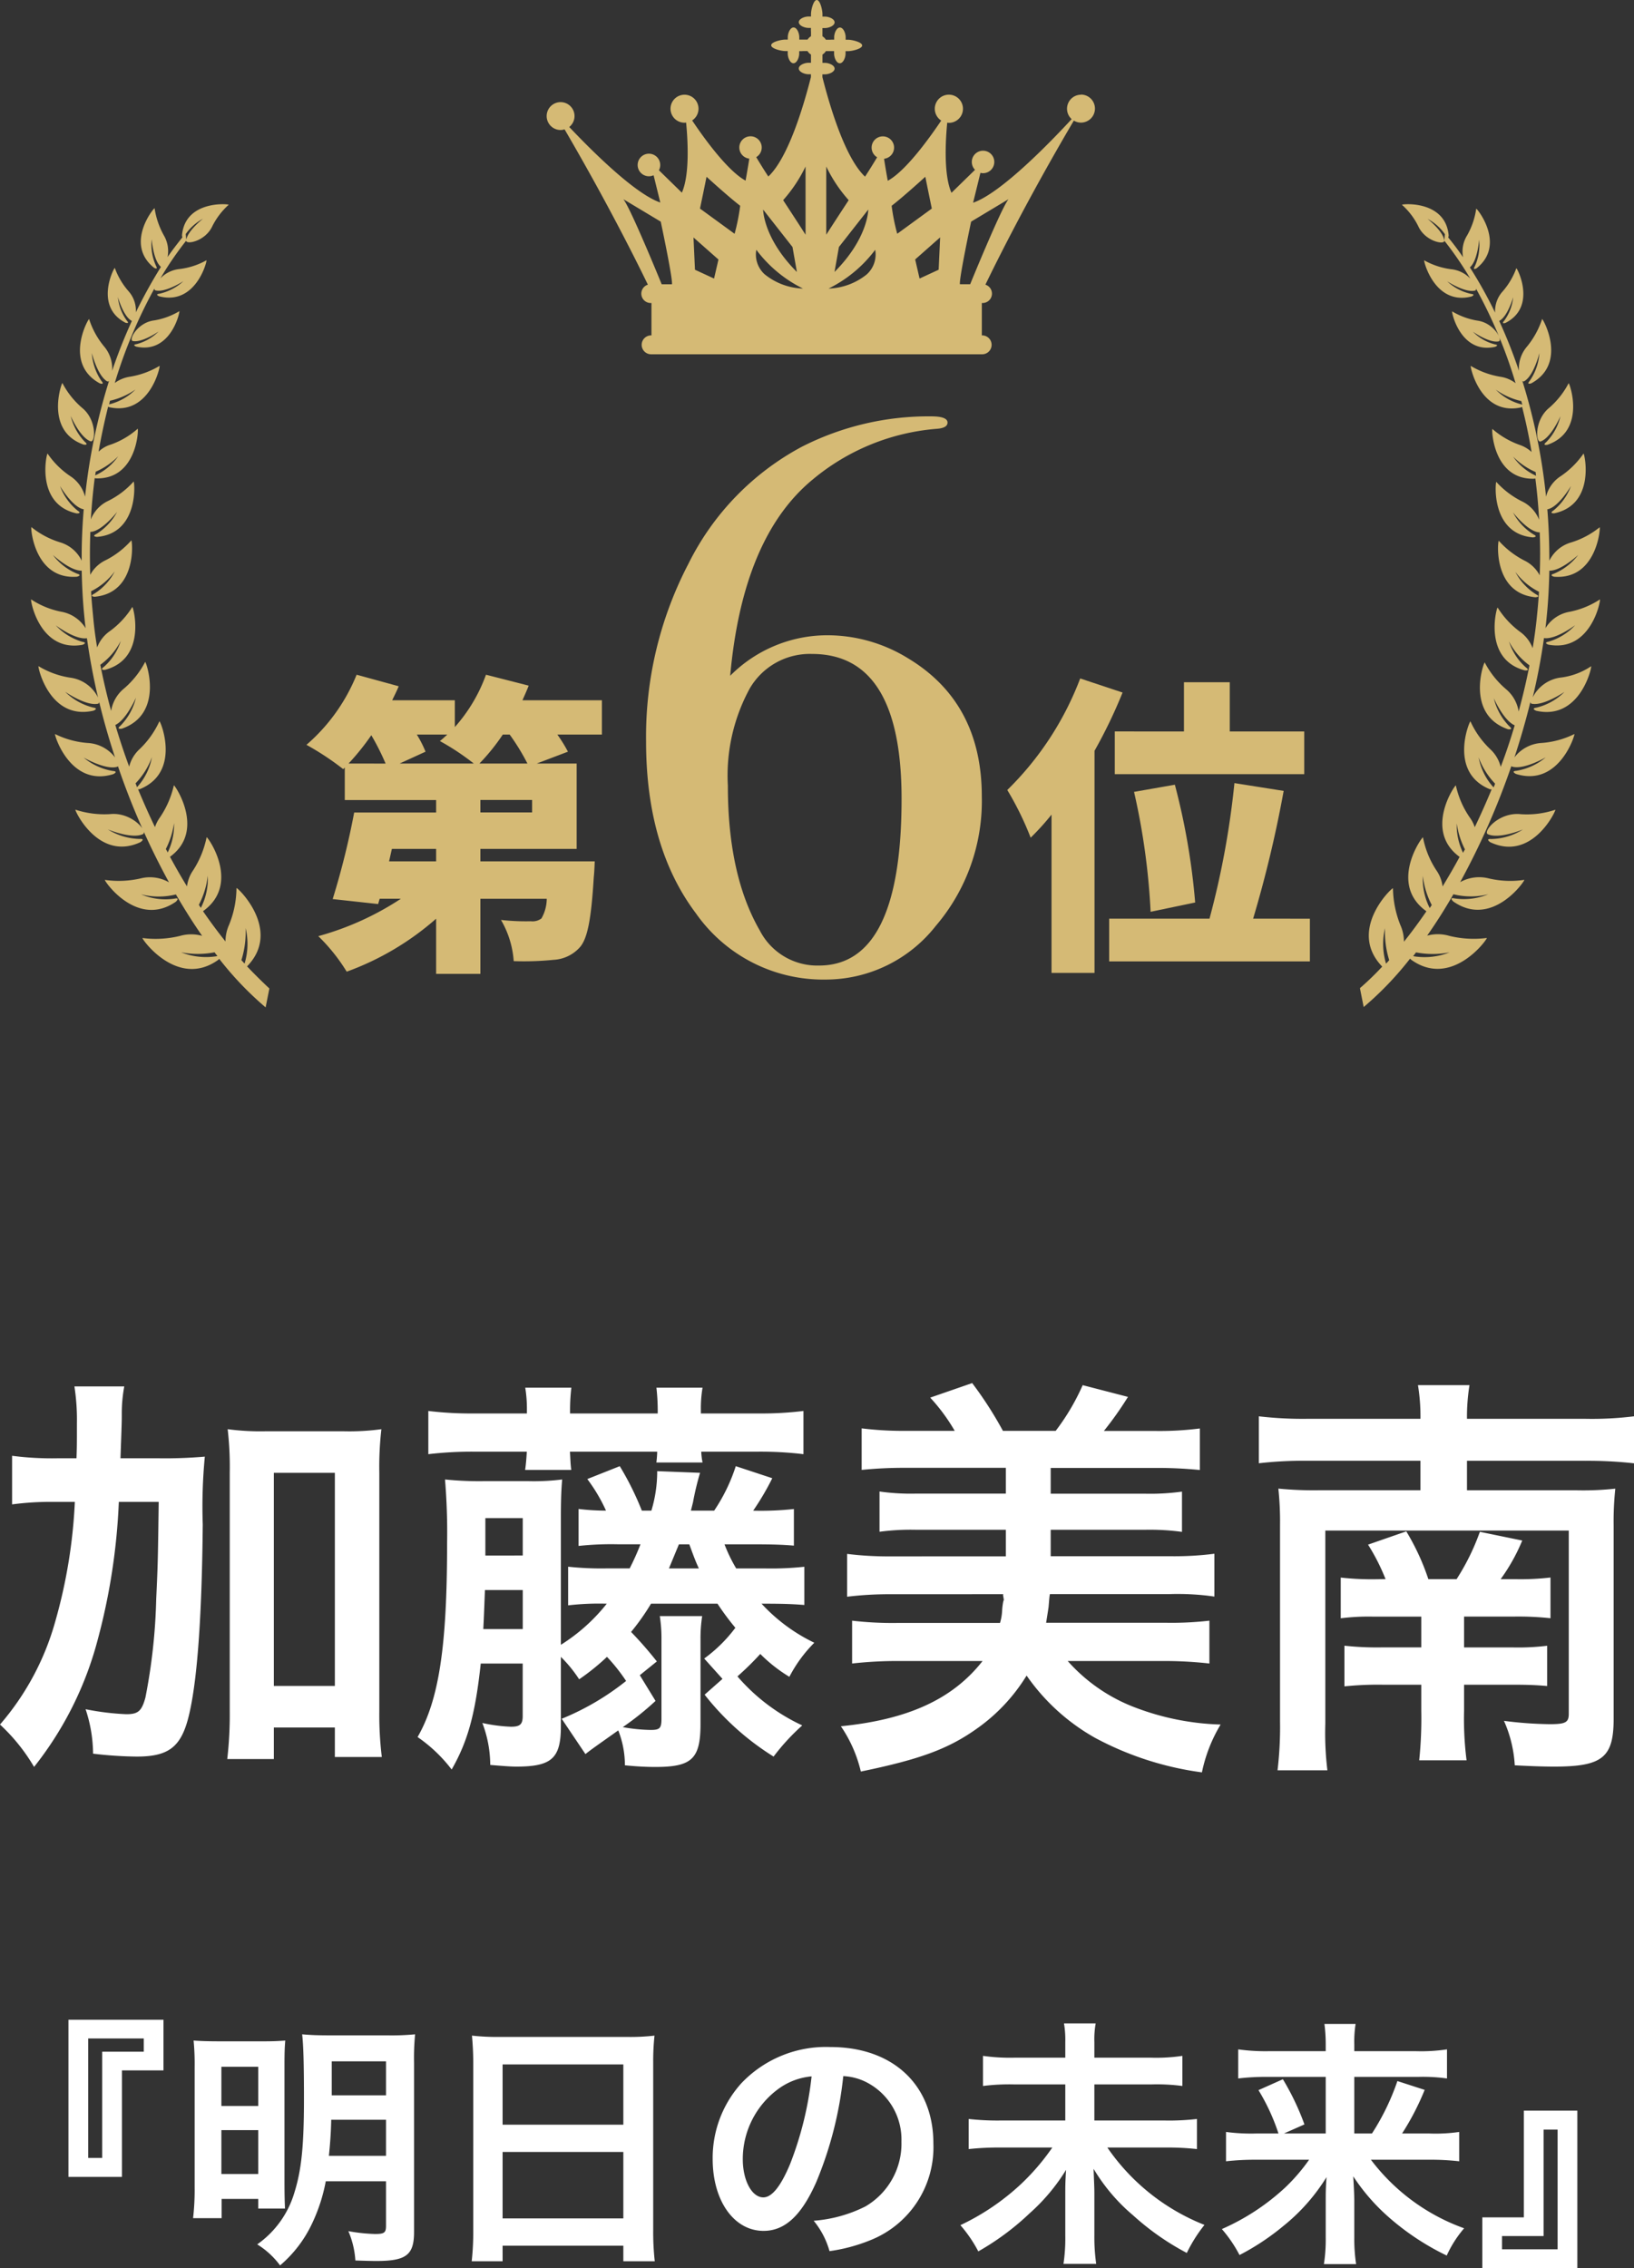 <svg xmlns="http://www.w3.org/2000/svg" width="125.856" height="174.689" viewBox="0 0 125.856 174.689">
  <rect x="0" y="0" width="125.856" height="174.689" fill="#333333" stroke="none"/>
  <g id="No6" transform="translate(-786.608 -951.271)">
    <g id="グループ_239" data-name="グループ 239" transform="translate(-12875 -59)">
      <g id="グループ_238" data-name="グループ 238">
        <path id="パス_19" data-name="パス 19" d="M758.824,425.669a1.081,1.081,0,0,0-1.08,1.08,1.068,1.068,0,0,0,.358.8c-1.592,1.725-5.427,5.7-7.592,6.439l.565-2.3a.854.854,0,0,0,.2.026.866.866,0,1,0-.617-.26l-1.813,1.77c-.6-1.351-.468-3.941-.328-5.4.042,0,.081.012.124.012a1.085,1.085,0,1,0-.587-.175c-.921,1.369-2.735,3.889-4.116,4.636-.1-.539-.208-1.182-.286-1.694a.865.865,0,1,0-.533-.115c-.269.446-.62,1.018-.933,1.492-1.515-1.427-2.686-5.31-3.283-7.667V424.1h.186c.323,0,.749-.18.753-.437l0-.006c0-.253-.425-.44-.747-.44h-.187c0-.058,0-.122,0-.188,0-.023,0-.042,0-.065,0-.151,0-.284,0-.388a.828.828,0,0,0,.263-.265h.395l.237,0,0,.185c0,.323.18.749.435.75l.007,0c.255,0,.441-.424.441-.747v-.185c.057,0,.121,0,.189,0,.323,0,1.088-.182,1.09-.437l0,0c0-.255-.763-.442-1.086-.442h-.185l0-.188c0-.323-.182-.749-.436-.752l-.007,0c-.255,0-.441.426-.441.749v.185h-.189a.925.925,0,0,0-.115.006h-.335a.812.812,0,0,0-.265-.265c0-.24,0-.463,0-.635.057,0,.119,0,.183,0,.323,0,.749-.18.753-.435l0-.007c0-.255-.425-.44-.747-.44h-.187c0-.058,0-.122,0-.19,0-.323-.18-1.088-.435-1.089l-.006,0c-.255,0-.442.763-.442,1.086v.185c-.063,0-.127,0-.188,0-.323,0-.749.182-.751.437v0c0,.255.425.442.748.442h.185v.19a.98.98,0,0,0,.006.115v.333a.867.867,0,0,0-.267.263h-.635l0-.183c0-.323-.182-.749-.437-.752l-.007,0c-.255,0-.441.426-.441.749v.185h-.189c-.323,0-1.088.18-1.089.435l0,.006c0,.255.765.442,1.086.442h.187l0,.188c0,.323.182.749.437.75l.006,0c.254,0,.44-.424.44-.747v-.185c.059,0,.122,0,.19,0a.932.932,0,0,0,.115-.006h.333a.825.825,0,0,0,.268.268v.4s0,.089,0,.235h-.185c-.323,0-.749.18-.751.435v.006c0,.255.425.442.748.442h.185v.222c-.6,2.358-1.767,6.229-3.281,7.655-.313-.474-.664-1.046-.932-1.492a.863.863,0,1,0-.534.115c-.078.511-.19,1.155-.286,1.694-1.38-.747-3.2-3.267-4.115-4.636a1.078,1.078,0,1,0-.588.175c.042,0,.083-.008.123-.012.14,1.458.275,4.049-.328,5.4l-1.767-1.727a.851.851,0,0,0,.1-.4.869.869,0,1,0-.51.786l.516,2.1c-1.934-.662-5.2-3.905-7.013-5.818a1.073,1.073,0,1,0-.659.232,1.1,1.1,0,0,0,.3-.049c3.328,5.7,5.606,10.286,6.415,11.962a.724.724,0,0,0,.224,1.414h.052v2.493h-.052a.728.728,0,0,0,0,1.455h25.551a.728.728,0,0,0,0-1.455h-.052v-2.493h.052a.724.724,0,0,0,.223-1.414c.84-1.741,3.268-6.627,6.811-12.636a1.066,1.066,0,0,0,.547.154,1.08,1.08,0,0,0,0-2.16Zm-31.507,14.6h-.793s-2.375-5.83-2.951-6.551l2.879,1.728S727.388,439.842,727.316,440.273Zm3.241-.44-1.47-.679-.114-2.486,1.923,1.7Zm1.581-3.448-2.665-1.942s.289-1.369.505-2.449c0,0,1.654,1.512,2.591,2.233A15.54,15.54,0,0,1,732.139,436.385ZM736.6,437.4l.339,1.923c-2.6-2.6-2.6-4.805-2.6-4.805Zm-2.148,2.1a2.063,2.063,0,0,1-.639-1.887,10.007,10.007,0,0,0,3.593,2.986A4.926,4.926,0,0,1,734.455,439.5Zm3.153-3.046c-.359-.577-1.726-2.663-1.726-2.663a11.138,11.138,0,0,0,1.726-2.592Zm4.831-1.939s0,2.2-2.6,4.805l.34-1.923ZM739.2,431.2a11.082,11.082,0,0,0,1.727,2.592s-1.367,2.087-1.727,2.663Zm3.131,8.3a4.928,4.928,0,0,1-2.954,1.1,10.007,10.007,0,0,0,3.593-2.986A2.062,2.062,0,0,1,742.328,439.5Zm1.908-5.278c.935-.721,2.591-2.233,2.591-2.233.215,1.08.5,2.449.5,2.449l-2.663,1.942A15.56,15.56,0,0,1,744.236,434.227Zm3.618,4.927-1.47.679-.339-1.47,1.923-1.7Zm2.428,1.119h-.791c-.072-.43.864-4.823.864-4.823l2.879-1.728C752.658,434.443,750.282,440.273,750.282,440.273Z" transform="translate(12986.049 591.897)" fill="#d5ba75"/>
        <g id="グループ_237" data-name="グループ 237" transform="translate(17)">
          <path id="パス_96" data-name="パス 96" d="M13.23-13.38A14.814,14.814,0,0,1,9.69-3.42,10.787,10.787,0,0,1,1.23.72,11.973,11.973,0,0,1-8.79-4.38q-3.84-5.1-3.84-13.26A28.792,28.792,0,0,1-9.36-31.32a20.562,20.562,0,0,1,8.73-9,21.494,21.494,0,0,1,9.96-2.34q1.26,0,1.26.48,0,.42-.84.48A17.006,17.006,0,0,0,.21-37.8q-5.4,4.44-6.36,15.12A10.557,10.557,0,0,1,1.29-25.8,11.857,11.857,0,0,1,7.59-24Q13.23-20.58,13.23-13.38Zm-6.18.18q0-11.16-6.9-11.16a5.352,5.352,0,0,0-4.8,2.67,14.012,14.012,0,0,0-1.68,7.47q0,6.9,2.46,11.16A4.975,4.975,0,0,0,.69-.36Q7.05-.36,7.05-13.2Z" transform="translate(13707 1085)" fill="#d5ba75"/>
          <path id="パス_97" data-name="パス 97" d="M-3.528-16.392V-13.1H11.064v-3.288H5.328v-3.792H1.8v3.792ZM2.664-3.216A52.533,52.533,0,0,0,1.1-12.288l-3.144.552A52.907,52.907,0,0,1-.768-2.5ZM-6.192-20.472a23.874,23.874,0,0,1-5.616,8.592,23.5,23.5,0,0,1,1.8,3.672A19.466,19.466,0,0,0-8.4-9.984V2.208h3.312V-14.9a38.269,38.269,0,0,0,2.16-4.488Zm13.32,18.5a91.8,91.8,0,0,0,2.352-9.84l-3.792-.6a65.527,65.527,0,0,1-1.92,10.44H-3.96V1.32H11.5V-1.968Z" transform="translate(13734 1083)" fill="#d5ba75"/>
          <path id="パス_98" data-name="パス 98" d="M1.536-13.92a15.857,15.857,0,0,0,1.8-2.232h.528A17.021,17.021,0,0,1,5.232-13.92Zm4.056,3.768H1.608v-.96H5.592ZM-1.8-6.384H-5.424l.216-.96H-1.8ZM-8.544-13.92A18.82,18.82,0,0,0-6.792-16.1a18.7,18.7,0,0,1,1.1,2.184Zm3.936,0,1.992-.912a8.593,8.593,0,0,0-.672-1.32H-.936c-.192.168-.384.36-.576.5A18.917,18.917,0,0,1,1.1-13.92Zm15.576-4.872H4.848c.168-.384.336-.744.48-1.128L2.04-20.76a12.324,12.324,0,0,1-2.4,4.032v-2.064H-5.184c.168-.36.36-.72.5-1.08l-3.24-.888a14.091,14.091,0,0,1-3.864,5.4,21.43,21.43,0,0,1,2.832,1.872l.12-.12v2.5H-1.8v.96H-8.112A60.236,60.236,0,0,1-9.768-3.48l3.5.384.12-.408h1.632a22.247,22.247,0,0,1-6.36,2.88A14.027,14.027,0,0,1-8.688,2.112,21.546,21.546,0,0,0-1.8-1.968V2.28H1.608V-3.5H6.72a3.093,3.093,0,0,1-.408,1.512,1.135,1.135,0,0,1-.816.216,17.32,17.32,0,0,1-2.3-.1A7.313,7.313,0,0,1,4.176,1.3a22.728,22.728,0,0,0,3.072-.1A2.921,2.921,0,0,0,9.264.24c.624-.7.888-2.3,1.08-5.424.048-.408.072-1.2.072-1.2H1.608v-.96H9.024V-13.92H5.952l2.4-.912a11.1,11.1,0,0,0-.816-1.32h3.432Z" transform="translate(13680 1083)" fill="#d5ba75"/>
        </g>
        <g id="グループ_236" data-name="グループ 236" transform="translate(0.355)">
          <path id="パス_49" data-name="パス 49" d="M640.287,13.67c.344-.067-.356-1.433-1.655-1.6a5.527,5.527,0,0,1-1.933-.711c-.044.1.667,3.311,3.311,2.733,0,0,.356-.133-.011-.189a3.639,3.639,0,0,1-1.7-.978C638.31,12.937,639.565,13.815,640.287,13.67Zm1.7,36.417c-1.7-.178-2.944,1.355-2.533,1.544.878.4,2.7-.367,2.7-.367A4.7,4.7,0,0,1,639.71,52c-.478-.033-.078.244-.078.244,3.2,1.511,5.044-2.366,5.022-2.5A6.885,6.885,0,0,1,641.987,50.088Zm3.066-10.521a2.816,2.816,0,0,0-2.144,1.522c.367-1.522.655-3.055.867-4.566.889.144,2.4-.989,2.4-.989a4.552,4.552,0,0,1-2.044,1.266c-.444.089-.011.233-.011.233,3.266.6,4.022-3.366,3.966-3.488a6.564,6.564,0,0,1-2.344.955,2.713,2.713,0,0,0-1.855,1.266c.044-.344.078-.689.111-1.033.111-1.133.167-2.277.189-3.4.889.033,2.222-1.211,2.222-1.211a4.568,4.568,0,0,1-1.866,1.444c-.422.122.011.233.011.233,3.255.256,3.577-3.7,3.511-3.811a6.555,6.555,0,0,1-2.189,1.167,2.688,2.688,0,0,0-1.689,1.411c0-1.333-.044-2.655-.156-3.966.011,0,.033.011.044,0,.855-.2,1.778-1.789,1.778-1.789A4.407,4.407,0,0,1,644.5,26.7c-.367.244.078.211.078.211,3.155-.678,2.344-4.511,2.244-4.6a6.7,6.7,0,0,1-1.744,1.733,2.642,2.642,0,0,0-1.144,1.589,45.057,45.057,0,0,0-1.822-8.91.121.121,0,0,0,.133.022c.755-.422,1.178-2.177,1.178-2.177a4.249,4.249,0,0,1-.755,2.155c-.278.322.133.178.133.178,2.777-1.522.944-4.888.833-4.955a6.591,6.591,0,0,1-1.155,2.111,2.6,2.6,0,0,0-.633,1.878,38.447,38.447,0,0,0-1.522-3.844h.011c.655-.344,1.067-1.822,1.067-1.822a3.609,3.609,0,0,1-.7,1.822c-.244.278.111.156.111.156,2.411-1.233.933-4.166.833-4.211A5.689,5.689,0,0,1,640.6,9.815a2.253,2.253,0,0,0-.589,1.644,33.506,33.506,0,0,0-1.944-3.488c.6-.511.711-2.133.711-2.133a3.9,3.9,0,0,1-.333,2.055c-.2.344.144.144.144.144,2.255-1.8.078-4.555-.033-4.588a5.8,5.8,0,0,1-.711,2.078,2.326,2.326,0,0,0-.3,1.666c-.367-.533-.744-1.044-1.144-1.522a.774.774,0,0,0,.033-.156c-.233-2.7-3.511-2.444-3.6-2.366a5.421,5.421,0,0,1,1.255,1.644c.533,1.189,2.044,1.466,2.011,1.122-.078-.733-1.289-1.678-1.289-1.678a3.823,3.823,0,0,1,1.333,1.178l-.044.5a25.949,25.949,0,0,1,2,2.922,2.368,2.368,0,0,0-1.466-.722,5.729,5.729,0,0,1-2.089-.689c-.033.111.844,3.5,3.644,2.789,0,0,.367-.156-.022-.2a3.918,3.918,0,0,1-1.844-.967s1.378.9,2.144.711c.056-.011.078-.067.078-.144a36.878,36.878,0,0,1,3.044,7.277,2.553,2.553,0,0,0-1.2-.5,6.468,6.468,0,0,1-2.255-.833c-.044.122.778,3.866,3.866,3.2a.277.277,0,0,0,.089-.044c.289,1.133.533,2.289.733,3.477a2.563,2.563,0,0,0-.944-.555,6.579,6.579,0,0,1-2.078-1.222c-.067.111.089,3.944,3.244,3.833a.132.132,0,0,0,.067-.022c.133,1.044.233,2.111.289,3.188a2.652,2.652,0,0,0-1.344-1.433,6.689,6.689,0,0,1-1.955-1.489c-.078.1-.4,4,2.822,4.277,0,0,.444-.033.056-.222a4.439,4.439,0,0,1-1.589-1.7s1.122,1.455,2,1.533a.083.083,0,0,0,.056-.011c.044,1.1.044,2.2,0,3.322a2.642,2.642,0,0,0-1.189-1.144,6.807,6.807,0,0,1-1.966-1.522c-.089.1-.433,4.044,2.822,4.355,0,0,.456-.022.056-.222a4.474,4.474,0,0,1-1.6-1.733,5.15,5.15,0,0,0,1.822,1.533c-.044.722-.111,1.444-.189,2.177s-.178,1.444-.3,2.166a2.715,2.715,0,0,0-.978-1.266,6.85,6.85,0,0,1-1.722-1.866c-.1.089-1.111,4,2.1,4.844,0,0,.456.044.089-.222a4.483,4.483,0,0,1-1.311-2.011,5.223,5.223,0,0,0,1.578,1.844c-.233,1.189-.511,2.377-.833,3.555a2.825,2.825,0,0,0-.989-1.733A6.879,6.879,0,0,1,639.21,38.4c-.111.078-1.455,4.022,1.789,5.144,0,0,.467.078.111-.222a4.651,4.651,0,0,1-1.2-2.166s.744,1.711,1.611,2.089c-.322,1.078-.678,2.155-1.078,3.2a2.764,2.764,0,0,0-.822-1.378,6.825,6.825,0,0,1-1.511-2.133c-.111.078-1.678,3.944,1.5,5.233a.929.929,0,0,0,.133.011c-.411.989-.844,1.966-1.3,2.911a2.714,2.714,0,0,0-.389-.755,6.931,6.931,0,0,1-1.067-2.466c-.133.056-2.455,3.511.289,5.51-.422.789-.867,1.544-1.311,2.277a2.739,2.739,0,0,0-.478-1.244,7,7,0,0,1-1.033-2.544c-.133.056-2.644,3.622.267,5.7-.567.822-1.144,1.611-1.733,2.344a3.09,3.09,0,0,0-.267-1.266,7.934,7.934,0,0,1-.578-2.855c-.156.022-3.488,3.255-.844,6.021a.039.039,0,0,0,.022.011,21.867,21.867,0,0,1-1.722,1.666l.289,1.455a25.122,25.122,0,0,0,3.577-3.733.809.809,0,0,0,.067.078c3.1,2.244,5.844-1.511,5.844-1.666a7.865,7.865,0,0,1-2.911-.167,3.114,3.114,0,0,0-1.689-.011c.7-1,1.378-2.066,2.022-3.188a5.588,5.588,0,0,0,2.689,0,4.95,4.95,0,0,1-2.589.322c-.478-.111-.111.233-.111.233,2.955,2.066,5.477-1.522,5.477-1.666a7.241,7.241,0,0,1-2.744-.111,3,3,0,0,0-2.2.289,57.765,57.765,0,0,0,3.944-8.943.111.111,0,0,0,.056.044c.9.267,2.589-.711,2.589-.711a4.709,4.709,0,0,1-2.255,1.033c-.467.033-.033.244-.033.244,3.277,1.022,4.533-2.944,4.5-3.077a6.8,6.8,0,0,1-2.522.689,2.841,2.841,0,0,0-2.1,1.111c.467-1.411.878-2.844,1.233-4.277,0,.078.033.133.1.144.911.189,2.522-.911,2.522-.911a4.568,4.568,0,0,1-2.155,1.211c-.467.067-.022.244-.022.244,3.344.755,4.288-3.3,4.233-3.433A5.358,5.358,0,0,1,645.053,39.567Zm-3.011-21.042a4.244,4.244,0,0,1-1.977-1.133,5.471,5.471,0,0,0,1.966.878c.022.089.044.178.078.278A.158.158,0,0,0,642.043,18.525Zm1.1,5.488a4.319,4.319,0,0,1-1.744-1.466,5.491,5.491,0,0,0,1.733,1.189c.011.089.022.189.033.289C643.154,24.025,643.154,24.013,643.143,24.013ZM631.611,61.6a5.225,5.225,0,0,1-.078-2.733,7.223,7.223,0,0,0,.322,2.466C631.777,61.42,631.7,61.508,631.611,61.6Zm4.888-.867a5.213,5.213,0,0,1-2.744.3.1.1,0,0,0-.056-.011c.078-.1.144-.189.222-.289A6.837,6.837,0,0,0,636.5,60.731Zm-1.522-3.411a4.938,4.938,0,0,1-.533-2.477,6.472,6.472,0,0,0,.689,2.244C635.077,57.165,635.021,57.242,634.977,57.32Zm2.566-4.255a4.9,4.9,0,0,1-.489-2.266,6.419,6.419,0,0,0,.633,2C637.632,52.887,637.588,52.976,637.543,53.065Zm2.355-5.044a.5.5,0,0,0-.078-.078,4.692,4.692,0,0,1-1.078-2.233,5.813,5.813,0,0,0,1.266,2.022A2.226,2.226,0,0,1,639.9,48.021ZM643.52,21.38c.811-.289,1.522-1.944,1.522-1.944a4.225,4.225,0,0,1-1.1,2c-.333.278.1.2.1.2,2.989-1.044,1.733-4.677,1.633-4.744a6.456,6.456,0,0,1-1.489,1.889C643.009,19.736,643.143,21.525,643.52,21.38Z" transform="translate(13136.4 1022.894)" fill="#d5ba75"/>
          <path id="パス_48" data-name="パス 48" d="M12.087,13.628c-.367.056-.011.189-.011.189,2.644.578,3.366-2.633,3.322-2.733a5.526,5.526,0,0,1-1.933.711c-1.3.156-2,1.522-1.655,1.589.722.144,1.989-.733,1.989-.733A3.79,3.79,0,0,1,12.087,13.628Zm.322,38.35s.411-.278-.078-.244A4.833,4.833,0,0,1,9.887,51s1.822.767,2.7.367c.411-.189-.844-1.722-2.533-1.544a7.157,7.157,0,0,1-2.666-.344C7.366,49.613,9.21,53.479,12.409,51.979ZM8.021,21.361s.433.078.111-.2a4.323,4.323,0,0,1-1.1-2s.711,1.655,1.522,1.944c.378.144.522-1.655-.678-2.6a6.456,6.456,0,0,1-1.489-1.889C6.3,16.684,5.044,20.316,8.021,21.361ZM20.608,61.544a.034.034,0,0,1,.022-.011c2.655-2.755-.678-6-.833-6.021a7.642,7.642,0,0,1-.578,2.855,3.091,3.091,0,0,0-.267,1.266q-.883-1.1-1.733-2.333c2.911-2.078.422-5.655.278-5.7a7.351,7.351,0,0,1-1.033,2.544,2.787,2.787,0,0,0-.478,1.244c-.455-.733-.889-1.5-1.311-2.277,2.744-1.989.422-5.455.3-5.51a7.2,7.2,0,0,1-1.067,2.466,2.875,2.875,0,0,0-.389.755c-.455-.944-.889-1.922-1.3-2.911a.93.93,0,0,0,.133-.011c3.177-1.289,1.633-5.155,1.511-5.233A6.971,6.971,0,0,1,12.354,44.8a2.735,2.735,0,0,0-.822,1.366c-.389-1.055-.744-2.122-1.067-3.211.844-.389,1.589-2.1,1.589-2.1a4.6,4.6,0,0,1-1.2,2.166c-.356.3.111.222.111.222,3.244-1.122,1.911-5.066,1.8-5.144a6.88,6.88,0,0,1-1.622,2.044,2.791,2.791,0,0,0-1,1.733c-.322-1.178-.6-2.366-.833-3.555a5.223,5.223,0,0,0,1.578-1.844,4.483,4.483,0,0,1-1.311,2.011c-.367.267.089.222.089.222,3.222-.844,2.211-4.755,2.111-4.844a6.685,6.685,0,0,1-1.722,1.855,2.67,2.67,0,0,0-.989,1.266c-.122-.722-.222-1.444-.289-2.166S8.632,33.37,8.6,32.659a5.15,5.15,0,0,0,1.822-1.533,4.391,4.391,0,0,1-1.6,1.733c-.4.2.056.222.056.222,3.255-.3,2.911-4.244,2.822-4.344A6.6,6.6,0,0,1,9.732,30.26a2.65,2.65,0,0,0-1.2,1.133c-.033-1.111-.033-2.222.011-3.322a.1.1,0,0,0,.056.011c.878-.089,2-1.533,2-1.533a4.472,4.472,0,0,1-1.6,1.7c-.4.189.056.222.056.222,3.211-.267,2.911-4.166,2.822-4.266a6.49,6.49,0,0,1-1.955,1.489,2.652,2.652,0,0,0-1.344,1.433c.067-1.078.167-2.144.3-3.188l.067.022c3.155.122,3.322-3.722,3.244-3.822a6.242,6.242,0,0,1-2.078,1.222,2.282,2.282,0,0,0-.933.544c.2-1.178.455-2.344.733-3.466l.089.044c3.088.678,3.922-3.077,3.877-3.188a6.468,6.468,0,0,1-2.255.833,2.591,2.591,0,0,0-1.2.489A37.574,37.574,0,0,1,13.476,9.34c0,.078.022.133.089.144.767.189,2.144-.711,2.144-.711a4.027,4.027,0,0,1-1.844.967c-.389.044-.022.2-.022.2,2.8.722,3.688-2.666,3.644-2.777A5.612,5.612,0,0,1,15.4,7.84a2.368,2.368,0,0,0-1.466.722,25.947,25.947,0,0,1,2-2.922l-.044-.5A3.922,3.922,0,0,1,17.22,3.963S16,4.907,15.92,5.641c-.033.344,1.478.078,2.022-1.111A5.6,5.6,0,0,1,19.2,2.885c-.089-.067-3.366-.333-3.6,2.366a.593.593,0,0,0,.033.144c-.389.489-.778.989-1.144,1.522A2.4,2.4,0,0,0,14.2,5.241a6.181,6.181,0,0,1-.711-2.089c-.111.033-2.3,2.777-.044,4.588,0,0,.344.2.156-.144a3.9,3.9,0,0,1-.333-2.055s.111,1.622.711,2.133a38.649,38.649,0,0,0-1.933,3.5,2.24,2.24,0,0,0-.578-1.644,5.689,5.689,0,0,1-1.044-1.778c-.1.056-1.578,2.977.822,4.222,0,0,.356.111.111-.156A3.665,3.665,0,0,1,10.665,10s.411,1.489,1.067,1.833h.011a39.534,39.534,0,0,0-1.522,3.844A2.641,2.641,0,0,0,9.6,13.8a6.322,6.322,0,0,1-1.155-2.111c-.111.056-1.955,3.433.822,4.955,0,0,.411.144.133-.178a4.336,4.336,0,0,1-.744-2.155s.433,1.744,1.178,2.177a.143.143,0,0,0,.144-.022,46.044,46.044,0,0,0-1.844,8.91,2.673,2.673,0,0,0-1.144-1.589A6.513,6.513,0,0,1,5.244,22.05c-.1.089-.911,3.922,2.244,4.611,0,0,.444.022.078-.211A4.38,4.38,0,0,1,6.21,24.56s.922,1.578,1.778,1.778h.044c-.111,1.311-.167,2.633-.156,3.966a2.7,2.7,0,0,0-1.689-1.422A6.555,6.555,0,0,1,4,27.715c-.067.111.256,4.066,3.511,3.822,0,0,.444-.111.011-.233A4.477,4.477,0,0,1,5.655,29.86S6.988,31.1,7.877,31.071c.022,1.122.078,2.266.189,3.4.033.344.067.689.111,1.033a2.774,2.774,0,0,0-1.855-1.266,6.44,6.44,0,0,1-2.344-.955c-.056.122.678,4.088,3.955,3.5,0,0,.433-.156-.011-.233a4.551,4.551,0,0,1-2.044-1.266s1.5,1.133,2.4.989c.211,1.511.5,3.044.855,4.566A2.794,2.794,0,0,0,7,39.314a6.641,6.641,0,0,1-2.455-.889c-.044.133.878,4.188,4.233,3.433,0,0,.444-.178-.022-.244A4.663,4.663,0,0,1,6.6,40.4s1.6,1.111,2.522.922c.067-.011.1-.067.1-.144.344,1.433.755,2.866,1.222,4.277a2.841,2.841,0,0,0-2.1-1.111,6.8,6.8,0,0,1-2.522-.689c-.044.133,1.211,4.111,4.488,3.088,0,0,.433-.211-.044-.244a4.717,4.717,0,0,1-2.244-1.033s1.689.978,2.589.711a.111.111,0,0,0,.056-.044A56.7,56.7,0,0,0,14.6,55.078a2.944,2.944,0,0,0-2.2-.3,7.539,7.539,0,0,1-2.744.111c0,.144,2.511,3.733,5.477,1.678,0,0,.356-.344-.111-.233A4.8,4.8,0,0,1,12.443,56a5.542,5.542,0,0,0,2.689.011c.655,1.122,1.322,2.189,2.022,3.188a3.11,3.11,0,0,0-1.689,0,7.865,7.865,0,0,1-2.911.167c0,.156,2.744,3.911,5.844,1.678a.809.809,0,0,0,.067-.078,25.232,25.232,0,0,0,3.577,3.744l.289-1.455C21.753,62.711,21.175,62.144,20.608,61.544ZM10.054,17.983a5.523,5.523,0,0,0,1.966-.867,4.3,4.3,0,0,1-1.978,1.133c-.022,0-.033.011-.056.011C10.01,18.161,10.032,18.072,10.054,17.983Zm-1.1,5.466a5.491,5.491,0,0,0,1.733-1.189,4.355,4.355,0,0,1-1.755,1.466c-.011,0-.011.011-.022.011A2.248,2.248,0,0,0,8.954,23.449ZM12.02,47.457a5.813,5.813,0,0,0,1.266-2.022,4.692,4.692,0,0,1-1.078,2.233l-.078.078A1.543,1.543,0,0,0,12.02,47.457ZM14.5,52.779c-.044-.089-.089-.178-.144-.267a6.42,6.42,0,0,0,.633-2A4.869,4.869,0,0,1,14.5,52.779Zm2.555,4.266c-.056-.078-.1-.156-.156-.233a6.472,6.472,0,0,0,.689-2.244A4.937,4.937,0,0,1,17.053,57.045Zm1.222,3.722a5.2,5.2,0,0,1-2.744-.3,6.837,6.837,0,0,0,2.577,0c.067.1.144.189.222.289A.1.1,0,0,0,18.275,60.767Zm1.9.3A7.223,7.223,0,0,0,20.5,58.6a5.226,5.226,0,0,1-.078,2.733C20.33,61.244,20.253,61.155,20.175,61.067Z" transform="translate(13659.67 1023.154)" fill="#d5ba75"/>
        </g>
      </g>
    </g>
    <path id="パス_99" data-name="パス 99" d="M-54.112-21.408c.1-2.816.1-2.816.1-3.424a11.323,11.323,0,0,1,.192-2.112h-3.84a16.747,16.747,0,0,1,.192,2.848c0,1.7,0,1.76-.032,2.688h-1.44a23.519,23.519,0,0,1-3.52-.192v3.744a22.435,22.435,0,0,1,3.232-.192h1.6a40.082,40.082,0,0,1-1.5,9.184A20.563,20.563,0,0,1-63.392-.9a14.307,14.307,0,0,1,2.624,3.264,26.617,26.617,0,0,0,4.9-9.792A48.507,48.507,0,0,0-54.24-18.048h3.072c-.064,4.672-.064,4.672-.192,7.488a44.571,44.571,0,0,1-.832,7.584c-.288,1.056-.576,1.28-1.472,1.28A20.03,20.03,0,0,1-56.8-2.08a10.976,10.976,0,0,1,.576,3.424,30.648,30.648,0,0,0,3.36.224c2.624,0,3.552-.832,4.128-3.648.576-2.72.9-7.552.96-14.24a40.495,40.495,0,0,1,.16-5.216,35.075,35.075,0,0,1-3.584.128ZM-42.3-.672h4.7V1.6h3.616a26.857,26.857,0,0,1-.192-3.552V-20.288a25.362,25.362,0,0,1,.16-3.36,18.45,18.45,0,0,1-2.88.16h-6.08a19.214,19.214,0,0,1-2.88-.16,25.361,25.361,0,0,1,.16,3.36V-1.92a29.731,29.731,0,0,1-.192,3.68H-42.3Zm0-19.616h4.7V-3.872h-4.7Zm24,21.664c.448-.352.448-.352,2.528-1.824a7.309,7.309,0,0,1,.512,2.688c.992.1,1.76.128,2.336.128,2.816,0,3.488-.608,3.488-3.328v-6.5a10.991,10.991,0,0,1,.128-1.792h-3.264a11.13,11.13,0,0,1,.128,1.824v6.08c0,.736-.128.864-.832.864A13.087,13.087,0,0,1-15.424-.7,21.817,21.817,0,0,0-12.9-2.72L-14.112-4.7-12.8-5.76a29.648,29.648,0,0,0-1.984-2.272,17.7,17.7,0,0,0,1.536-2.176h5.12A20.027,20.027,0,0,0-6.752-8.352a11.21,11.21,0,0,1-2.4,2.368l1.408,1.568L-9.12-3.2A20.525,20.525,0,0,0-3.808,1.568,16.719,16.719,0,0,1-1.6-.832,14.83,14.83,0,0,1-6.592-4.608a22.423,22.423,0,0,0,1.76-1.728,11.605,11.605,0,0,0,2.24,1.76A10.614,10.614,0,0,1-.672-7.2a13.448,13.448,0,0,1-4.064-3.008h.256c1.44,0,2.208.032,3.04.1v-2.944a24.2,24.2,0,0,1-3.04.128H-6.688a11.88,11.88,0,0,1-.9-1.856h2.336c1.44,0,2.208.032,3.008.1V-17.5a23.692,23.692,0,0,1-3.136.128,20.642,20.642,0,0,0,1.472-2.5L-6.72-20.8a13.538,13.538,0,0,1-1.664,3.424h-1.792l.16-.64a22.026,22.026,0,0,1,.544-2.272l-3.3-.128a10.41,10.41,0,0,1-.448,3.04h-.736a22.588,22.588,0,0,0-1.7-3.424l-2.5.992a12.834,12.834,0,0,1,1.44,2.432,17.72,17.72,0,0,1-2.112-.128v2.848a23.306,23.306,0,0,1,3.008-.128h1.76a19.3,19.3,0,0,1-.832,1.856h-1.7a24.2,24.2,0,0,1-3.04-.128v2.976a20.633,20.633,0,0,1,2.976-.128A14.029,14.029,0,0,1-20.192-7.04v-9.728c0-1.44.032-2.24.1-3.008a17.433,17.433,0,0,1-2.688.128h-3.2a25.973,25.973,0,0,1-3.136-.128,49.432,49.432,0,0,1,.16,4.96c0,7.968-.64,12.032-2.272,14.88a11.457,11.457,0,0,1,2.624,2.5c1.248-2.176,1.824-4.288,2.24-8.16h3.232v4.032c0,.64-.192.832-.9.832a12.193,12.193,0,0,1-2.208-.288,9.146,9.146,0,0,1,.608,3.232c1.184.1,1.632.128,2.016.128,2.72,0,3.424-.64,3.424-3.1V-6.112a10.226,10.226,0,0,1,1.408,1.728A17.488,17.488,0,0,0-16.64-6.112a13.732,13.732,0,0,1,1.472,1.856,20.048,20.048,0,0,1-4.96,2.912Zm6.432-14.3.768-1.856h.8c.32.864.48,1.312.736,1.856Zm-14.3,4.672c.064-1.184.064-1.44.128-3.008h2.912v3.008Zm.16-5.664V-16.8h2.88v2.88Zm3.2-10.944H-26.88a27.351,27.351,0,0,1-3.52-.192v3.328a28.792,28.792,0,0,1,3.52-.192h4.064c-.032.576-.064.928-.128,1.408h3.552c-.064-.512-.064-.768-.1-1.408h6.72a7.879,7.879,0,0,1-.064.832H-9.28a5.435,5.435,0,0,1-.1-.832h4.352a27.7,27.7,0,0,1,3.52.192v-3.328a26.665,26.665,0,0,1-3.52.192H-9.408v-.224a9.427,9.427,0,0,1,.128-1.76h-3.552a15.785,15.785,0,0,1,.1,1.76v.224h-6.752v-.224a14.584,14.584,0,0,1,.1-1.76h-3.552a10.111,10.111,0,0,1,.128,1.76Zm36.7,13.92a.031.031,0,0,1-.032.032l.064.384a.118.118,0,0,1-.032.1,5.188,5.188,0,0,0-.1.8,3.922,3.922,0,0,1-.16.9H5.664A26.709,26.709,0,0,1,2.24-8.9v3.3a30.843,30.843,0,0,1,3.68-.192h6.368C9.984-2.848,6.528-1.28,1.376-.768A10.394,10.394,0,0,1,2.912,2.72C7.424,1.792,9.6.992,11.744-.512a13.829,13.829,0,0,0,3.936-4.16,15.906,15.906,0,0,0,5.28,4.8,24.1,24.1,0,0,0,8.224,2.656A11.716,11.716,0,0,1,30.624-.9,20.056,20.056,0,0,1,23.968-2.24a13.15,13.15,0,0,1-5.12-3.552H26.08a30.843,30.843,0,0,1,3.68.192V-8.9a25.52,25.52,0,0,1-3.424.16H17.184q.192-1.2.192-1.248c.064-.768.064-.768.1-.96H26.72a19.921,19.921,0,0,1,3.424.192v-3.3a24.461,24.461,0,0,1-3.424.192H17.536V-15.9h7.232a18.451,18.451,0,0,1,2.88.16v-3.1a17.959,17.959,0,0,1-2.88.16H17.536v-1.984H25.6a32.771,32.771,0,0,1,3.424.16v-3.2a24.461,24.461,0,0,1-3.424.192H21.632a26.373,26.373,0,0,0,1.856-2.624L20-27.04a17.3,17.3,0,0,1-2.08,3.52H13.856a29.069,29.069,0,0,0-2.368-3.68L8.256-26.08a14.351,14.351,0,0,1,1.888,2.56H6.4a26.108,26.108,0,0,1-3.424-.192v3.2a32.314,32.314,0,0,1,3.424-.16h7.68v1.984H7.2a17.29,17.29,0,0,1-2.848-.16v3.1A18.26,18.26,0,0,1,7.2-15.9h6.88v2.048H5.248a25.587,25.587,0,0,1-3.392-.192v3.3a26.991,26.991,0,0,1,3.392-.192Zm28.8-1.152a21.534,21.534,0,0,1-2.816-.128v3.136a17.238,17.238,0,0,1,2.5-.128H46.08v2.368H43.136a23.057,23.057,0,0,1-2.976-.128V-3.84a25.248,25.248,0,0,1,2.912-.128H46.08v2.016a31.47,31.47,0,0,1-.16,3.808h3.648a25.133,25.133,0,0,1-.192-3.808V-3.968h3.68c1.312,0,1.92.032,2.72.1v-3.1a18.254,18.254,0,0,1-2.688.128H49.376V-9.216h3.872a22.922,22.922,0,0,1,2.784.128v-3.136a19.924,19.924,0,0,1-2.72.128h-1.12a14.483,14.483,0,0,0,1.664-2.976l-3.264-.672A17.589,17.589,0,0,1,48.8-12.1H46.624a18.1,18.1,0,0,0-1.7-3.68l-2.944,1.024A15.947,15.947,0,0,1,43.328-12.1ZM37.28-24.448a28.87,28.87,0,0,1-3.712-.192v3.616a30.661,30.661,0,0,1,3.712-.192h8.736v2.272H38.208a28.454,28.454,0,0,1-3.136-.128,24.071,24.071,0,0,1,.128,2.848V-1.152a27.944,27.944,0,0,1-.192,3.776h3.84a23.639,23.639,0,0,1-.16-3.584V-15.84H57.44V-1.728c0,.672-.256.8-1.472.8a29.843,29.843,0,0,1-3.52-.256A9.747,9.747,0,0,1,53.28,2.24c1.184.064,2.176.1,3.04.1,3.712,0,4.576-.7,4.576-3.68v-14.88a24.071,24.071,0,0,1,.128-2.848,22.885,22.885,0,0,1-2.912.128H49.6v-2.272h9.12a32.383,32.383,0,0,1,3.744.192V-24.64a26.46,26.46,0,0,1-3.744.192H49.6a15.315,15.315,0,0,1,.192-2.592H45.824a14.794,14.794,0,0,1,.192,2.592Z" transform="translate(850 1085)" fill="#fff"/>
    <path id="パス_100" data-name="パス 100" d="M-54-5.06v-8.2h3.2v-3.9h-7.32v12.1Zm-1.52-1.46H-56.6v-9.2h4.28v1.02h-3.2Zm21.86,1.8v3.44c0,.52-.14.62-.84.62a13.279,13.279,0,0,1-2.06-.22,6.82,6.82,0,0,1,.54,2.26c.54.02,1.26.04,1.6.04,2.32,0,2.92-.46,2.92-2.24V-13.84a19.18,19.18,0,0,1,.08-2.2,19.044,19.044,0,0,1-2.16.08H-37.9c-1.06,0-1.52-.02-2.22-.08.1.84.14,2.32.14,4.98,0,3.68-.2,5.5-.74,7.22A7.442,7.442,0,0,1-43.58.14a6.3,6.3,0,0,1,1.76,1.62A9.566,9.566,0,0,0-39.34-1.5,13.194,13.194,0,0,0-38.3-4.72Zm0-4.74v2.78h-4.4c.1-.96.16-1.82.18-2.78Zm0-1.88h-4.18v-2.62h4.18ZM-48.4-4.26a19.087,19.087,0,0,1-.12,2.38h2.2V-3.36h2.82v.74h2.06c-.02-.44-.04-.96-.04-2.04v-9.08c0-.94.02-1.34.06-1.82-.52.04-.9.06-1.72.06H-46.3c-1.14,0-1.62-.02-2.18-.06a19.089,19.089,0,0,1,.08,2.06Zm2.06-9.28h2.84v3.02h-2.84Zm0,4.88h2.84v3.38h-2.84Zm19.4,7.68a20.978,20.978,0,0,1-.12,2.42h2.38V.24h9.3v1.2h2.42a20.261,20.261,0,0,1-.12-2.42V-13.9a18.071,18.071,0,0,1,.1-2.04,16.093,16.093,0,0,1-2.16.1h-9.68a17.656,17.656,0,0,1-2.22-.1c.06.66.1,1.36.1,2.14Zm2.26-12.74h9.3v4.64h-9.3Zm0,6.74h9.3v5.12h-9.3ZM1.56-12.82a4.371,4.371,0,0,1,2.02.6A4.955,4.955,0,0,1,6.04-7.78a5.6,5.6,0,0,1-2.78,5A10.629,10.629,0,0,1-.72-1.68,6.38,6.38,0,0,1,.5.66,13.076,13.076,0,0,0,3.64-.18,7.7,7.7,0,0,0,8.5-7.64c0-4.5-3.12-7.42-7.92-7.42a8.978,8.978,0,0,0-6.88,2.8A8.591,8.591,0,0,0-8.5-6.44C-8.5-3.22-6.86-.9-4.58-.9c1.64,0,2.92-1.18,4.06-3.76A28.934,28.934,0,0,0,1.56-12.82Zm-2.44.02A26.359,26.359,0,0,1-2.54-6.04c-.72,1.72-1.4,2.56-2.06,2.56-.88,0-1.58-1.3-1.58-2.94a6.7,6.7,0,0,1,2.72-5.4A5.091,5.091,0,0,1-.88-12.8ZM20.9-14.24v-1.2a7,7,0,0,1,.1-1.44H18.56a7.515,7.515,0,0,1,.1,1.42v1.22H14.72a14.936,14.936,0,0,1-2.4-.14v2.32a16.13,16.13,0,0,1,2.42-.12h3.92V-9.4H13.6a19.77,19.77,0,0,1-2.38-.12V-7.2a21.1,21.1,0,0,1,2.4-.12h4.04A17.509,17.509,0,0,1,15.2-4.46a18.257,18.257,0,0,1-4.62,3.12A10.331,10.331,0,0,1,11.96.68a20.161,20.161,0,0,0,3.96-2.94,14.888,14.888,0,0,0,2.8-3.34c-.06.94-.06,1.22-.06,1.88V-.5a13.05,13.05,0,0,1-.14,2.14h2.52A14.518,14.518,0,0,1,20.9-.52v-3.3c0-.4-.02-.72-.06-1.86A14.165,14.165,0,0,0,23.88-2.1,19.962,19.962,0,0,0,28.02.8a11.382,11.382,0,0,1,1.36-2.16A16.358,16.358,0,0,1,21.9-7.32h4.48a20.029,20.029,0,0,1,2.42.12V-9.52a18.278,18.278,0,0,1-2.42.12H20.9v-2.78h4.38a14.926,14.926,0,0,1,2.4.12v-2.32a13.8,13.8,0,0,1-2.42.14ZM37.44-6.38a14.273,14.273,0,0,1-1.82,2.12,17.474,17.474,0,0,1-4.9,3.22,10.337,10.337,0,0,1,1.36,2,18.692,18.692,0,0,0,3.38-2.24,14.731,14.731,0,0,0,3.32-3.76c-.06.86-.06,1.24-.06,1.86v2.8a12.244,12.244,0,0,1-.14,2.04h2.48a12.906,12.906,0,0,1-.14-2.04V-3.2c0-.42-.02-.82-.08-1.9A15.458,15.458,0,0,0,43.5-2.02,19.676,19.676,0,0,0,48.04,1a8.742,8.742,0,0,1,1.34-2.1A15.585,15.585,0,0,1,42.2-6.38h4.4a19.669,19.669,0,0,1,2.4.12V-8.52a12.6,12.6,0,0,1-2.3.12H44.6a20.039,20.039,0,0,0,1.74-3.36l-2.1-.68A18.256,18.256,0,0,1,42.28-8.4H40.92v-4.36h4.9a13.473,13.473,0,0,1,2.24.12v-2.24a13.567,13.567,0,0,1-2.38.14H40.92v-.54a8.734,8.734,0,0,1,.1-1.56h-2.4a12.2,12.2,0,0,1,.1,1.54v.56h-4.4a15.269,15.269,0,0,1-2.34-.14v2.24a17.653,17.653,0,0,1,2.22-.12h4.52V-8.4H35.5l1.58-.7a19.784,19.784,0,0,0-1.66-3.48l-1.88.84A15.8,15.8,0,0,1,35.08-8.4H33.36a14.557,14.557,0,0,1-2.32-.12v2.26a20.239,20.239,0,0,1,2.34-.12Zm16.54-3.78v8.22h-3.2v3.9H58.1V-10.16ZM55.5-8.7h1.08V.52H52.3V-.5h3.2Z" transform="translate(850 1124)" fill="#fff"/>
  </g>
</svg>
